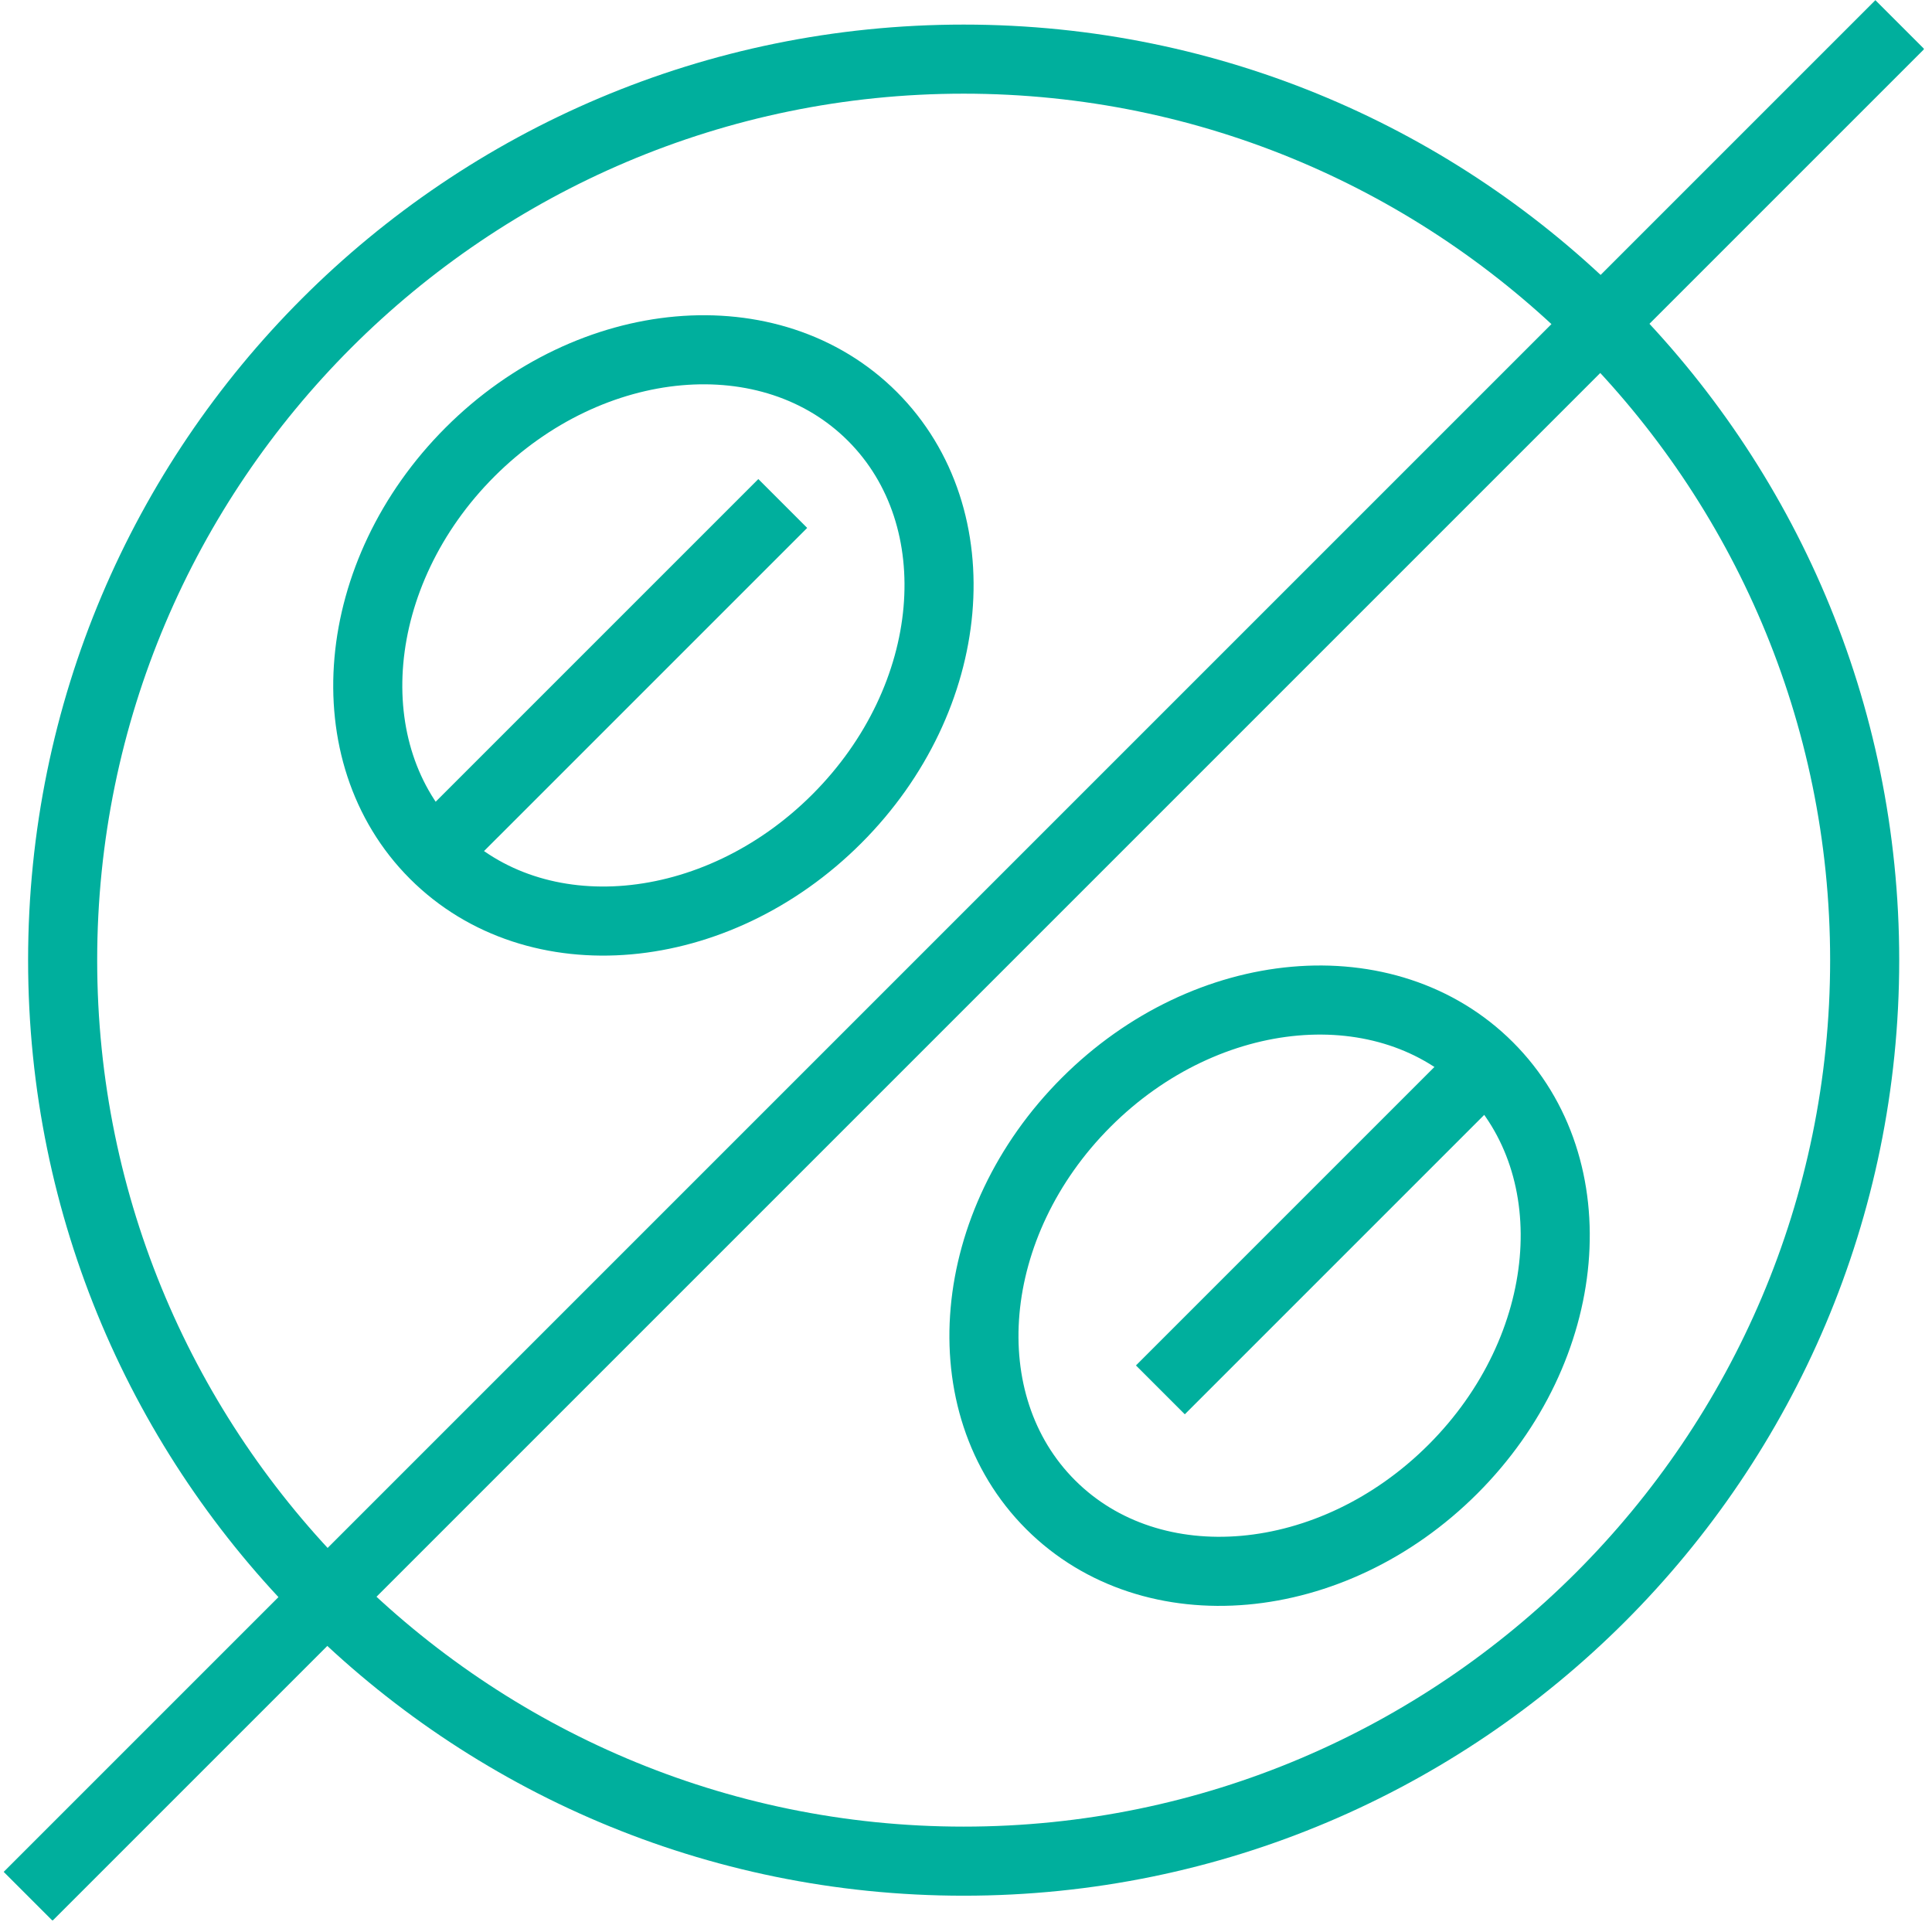 <svg xmlns="http://www.w3.org/2000/svg" fill="none" viewBox="0 0 33 33" height="33" width="33">
<g clip-path="url(#clip0_288_6092)">
<path fill="#00AF9D" d="M16.46 1.6C24.62 1.6 31.26 8.24 31.26 16.4C31.26 24.56 24.62 31.2 16.46 31.2C8.3 31.2 1.66 24.56 1.66 16.4C1.66 8.24 8.3 1.6 16.46 1.6ZM16.46 0.42C7.63 0.42 0.48 7.57 0.48 16.4C0.48 25.23 7.64 32.38 16.46 32.38C25.28 32.38 32.44 25.22 32.44 16.4C32.44 7.58 25.29 0.42 16.46 0.42Z"></path>
<path stroke-miterlimit="10" stroke-width="1.18" stroke="#00AF9D" d="M32.45 0.42L0.48 32.39"></path>
<path stroke-miterlimit="10" stroke-width="1.18" stroke="#00AF9D" d="M14.293 13.986C16.359 11.92 16.631 8.843 14.902 7.113C13.171 5.383 10.094 5.655 8.028 7.721C5.963 9.787 5.69 12.864 7.42 14.594C9.15 16.324 12.227 16.052 14.293 13.986Z"></path>
<path stroke-miterlimit="10" stroke-width="1.18" stroke="#00AF9D" d="M24.818 25.093C26.884 23.027 27.156 19.95 25.426 18.22C23.696 16.49 20.619 16.762 18.553 18.828C16.487 20.894 16.215 23.971 17.945 25.701C19.675 27.431 22.752 27.159 24.818 25.093Z"></path>
<path stroke-miterlimit="10" stroke-width="1.18" stroke="#00AF9D" d="M7.51 14.46L13.37 8.6"></path>
<path stroke-miterlimit="10" stroke-width="1.18" stroke="#00AF9D" d="M25.5 18.06L19.82 23.74"></path>
</g>
<defs>
<clipPath id="clip0_288_6092">
<rect transform="translate(0.06)" fill="white" height="32.8" width="32.8"></rect>
</clipPath>
</defs>
</svg>
